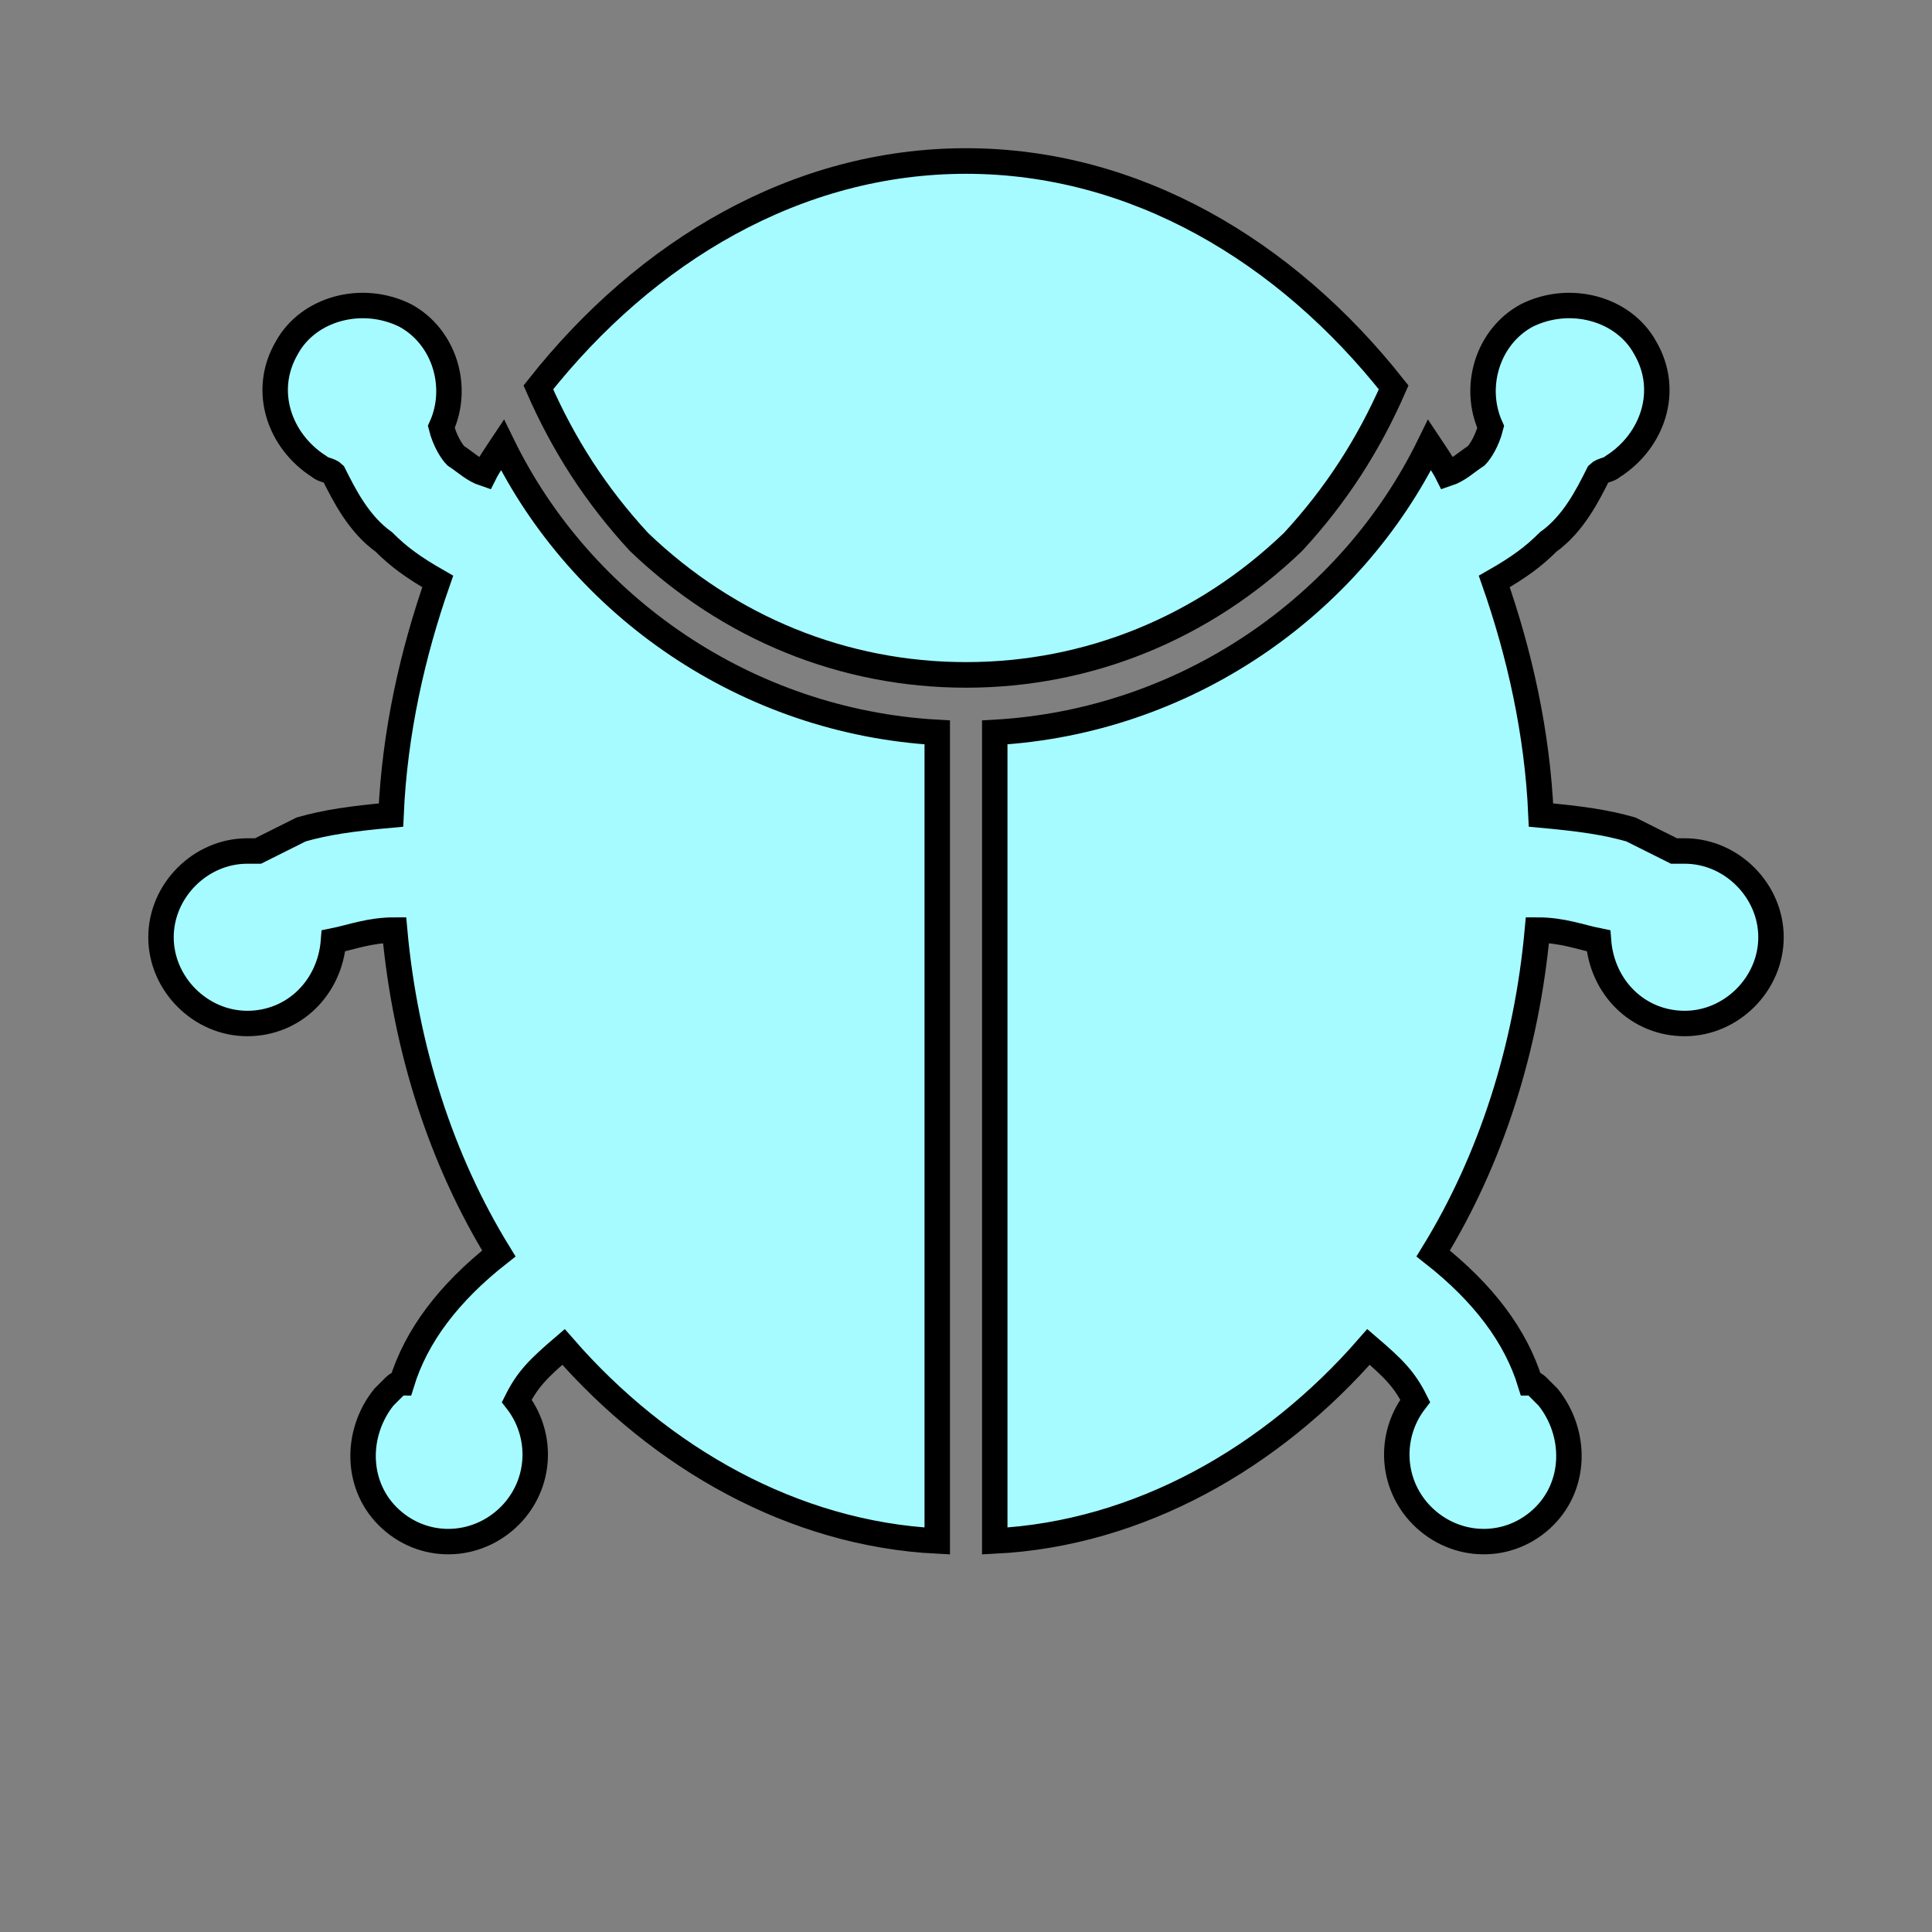 <svg id="bg_image_0" width="500" height="500" xmlns="http://www.w3.org/2000/svg" version="1.1" xmlns:xlink="http://www.w3.org/1999/xlink" xmlns:svgjs="http://svgjs.com/svgjs" class="bgs" preserveAspectRatio="xMidYMin slice"><rect width="100%" height="100%" fill="#808080" stroke="none"/><defs id="SvgjsDefs1015"/><rect id="rect_image_0" width="100%" height="100%" fill="none"/><svg id="variation_0" preserveAspectRatio="xMidYMin meet" viewBox="-12.8 19.2 537.6 464.4" style="overflow: visible;"><path id="c_0_l_0" d="M375 127C345 89 303 64 256 64C209 64 167 89 137 127C144 143 153 157 165 170C190 194 222 207 256 207C290 207 322 194 347 170C359 157 368 143 375 127Z " fill-rule="evenodd" fill="#a5fbff" stroke-width="7.12" stroke="#000000" class="layer_0" data-color-group="purples" stroke-dasharray="0"/><path id="c_0_l_1" d="M127 143C125 146 123 149 122 151C119 150 117 148 114 146C113 145 111 142 110 138C115 127 111 113 100 107C88 101 73 105 67 116C60 128 65 142 76 149C77 150 79 150 80 151C83 157 87 165 94 170C98 174 102 177 109 181C102 201 97 223 96 246C85 247 78 248 71 250C67 252 63 254 59 256C58 256 57 256 56 256C43 256 32 267 32 280C32 293 43 304 56 304C69 304 79 294 80 281C85 280 90 278 97 278C100 311 110 342 126 368C112 379 103 391 99 404C99 404 98 404 97 405C96 406 95 407 94 408C86 418 86 433 96 442C106 451 121 450 130 440C138 431 138 418 131 409C134 403 137 400 144 394C171 425 208 446 248 448L248 223C195 220 149 188 127 143Z " fill-rule="evenodd" fill="#a5fbff" stroke-width="7.08" stroke="#000000" class="layer_1" data-color-group="undefineds" stroke-dasharray="0"/><path id="c_0_l_2" d="M456 256C455 256 454 256 453 256C449 254 445 252 441 250C434 248 427 247 416 246C415 223 410 201 403 181C410 177 414 174 418 170C425 165 429 157 432 151C433 150 435 150 436 149C447 142 452 128 445 116C439 105 424 101 412 107C401 113 397 127 402 138C401 142 399 145 398 146C395 148 393 150 390 151C389 149 387 146 385 143C363 188 317 220 264 223L264 448C304 446 341 425 368 394C375 400 378 403 381 409C374 418 374 431 382 440C391 450 406 451 416 442C426 433 426 418 418 408C417 407 416 406 415 405C414 404 413 404 413 404C409 391 400 379 386 368C402 342 412 311 415 278C422 278 427 280 432 281C433 294 443 304 456 304C469 304 480 293 480 280C480 267 469 256 456 256Z " fill-rule="evenodd" fill="#a5fbff" stroke-width="7.08" stroke="#000000" class="layer_2" data-color-group="undefineds" stroke-dasharray="0"/></svg></svg>
